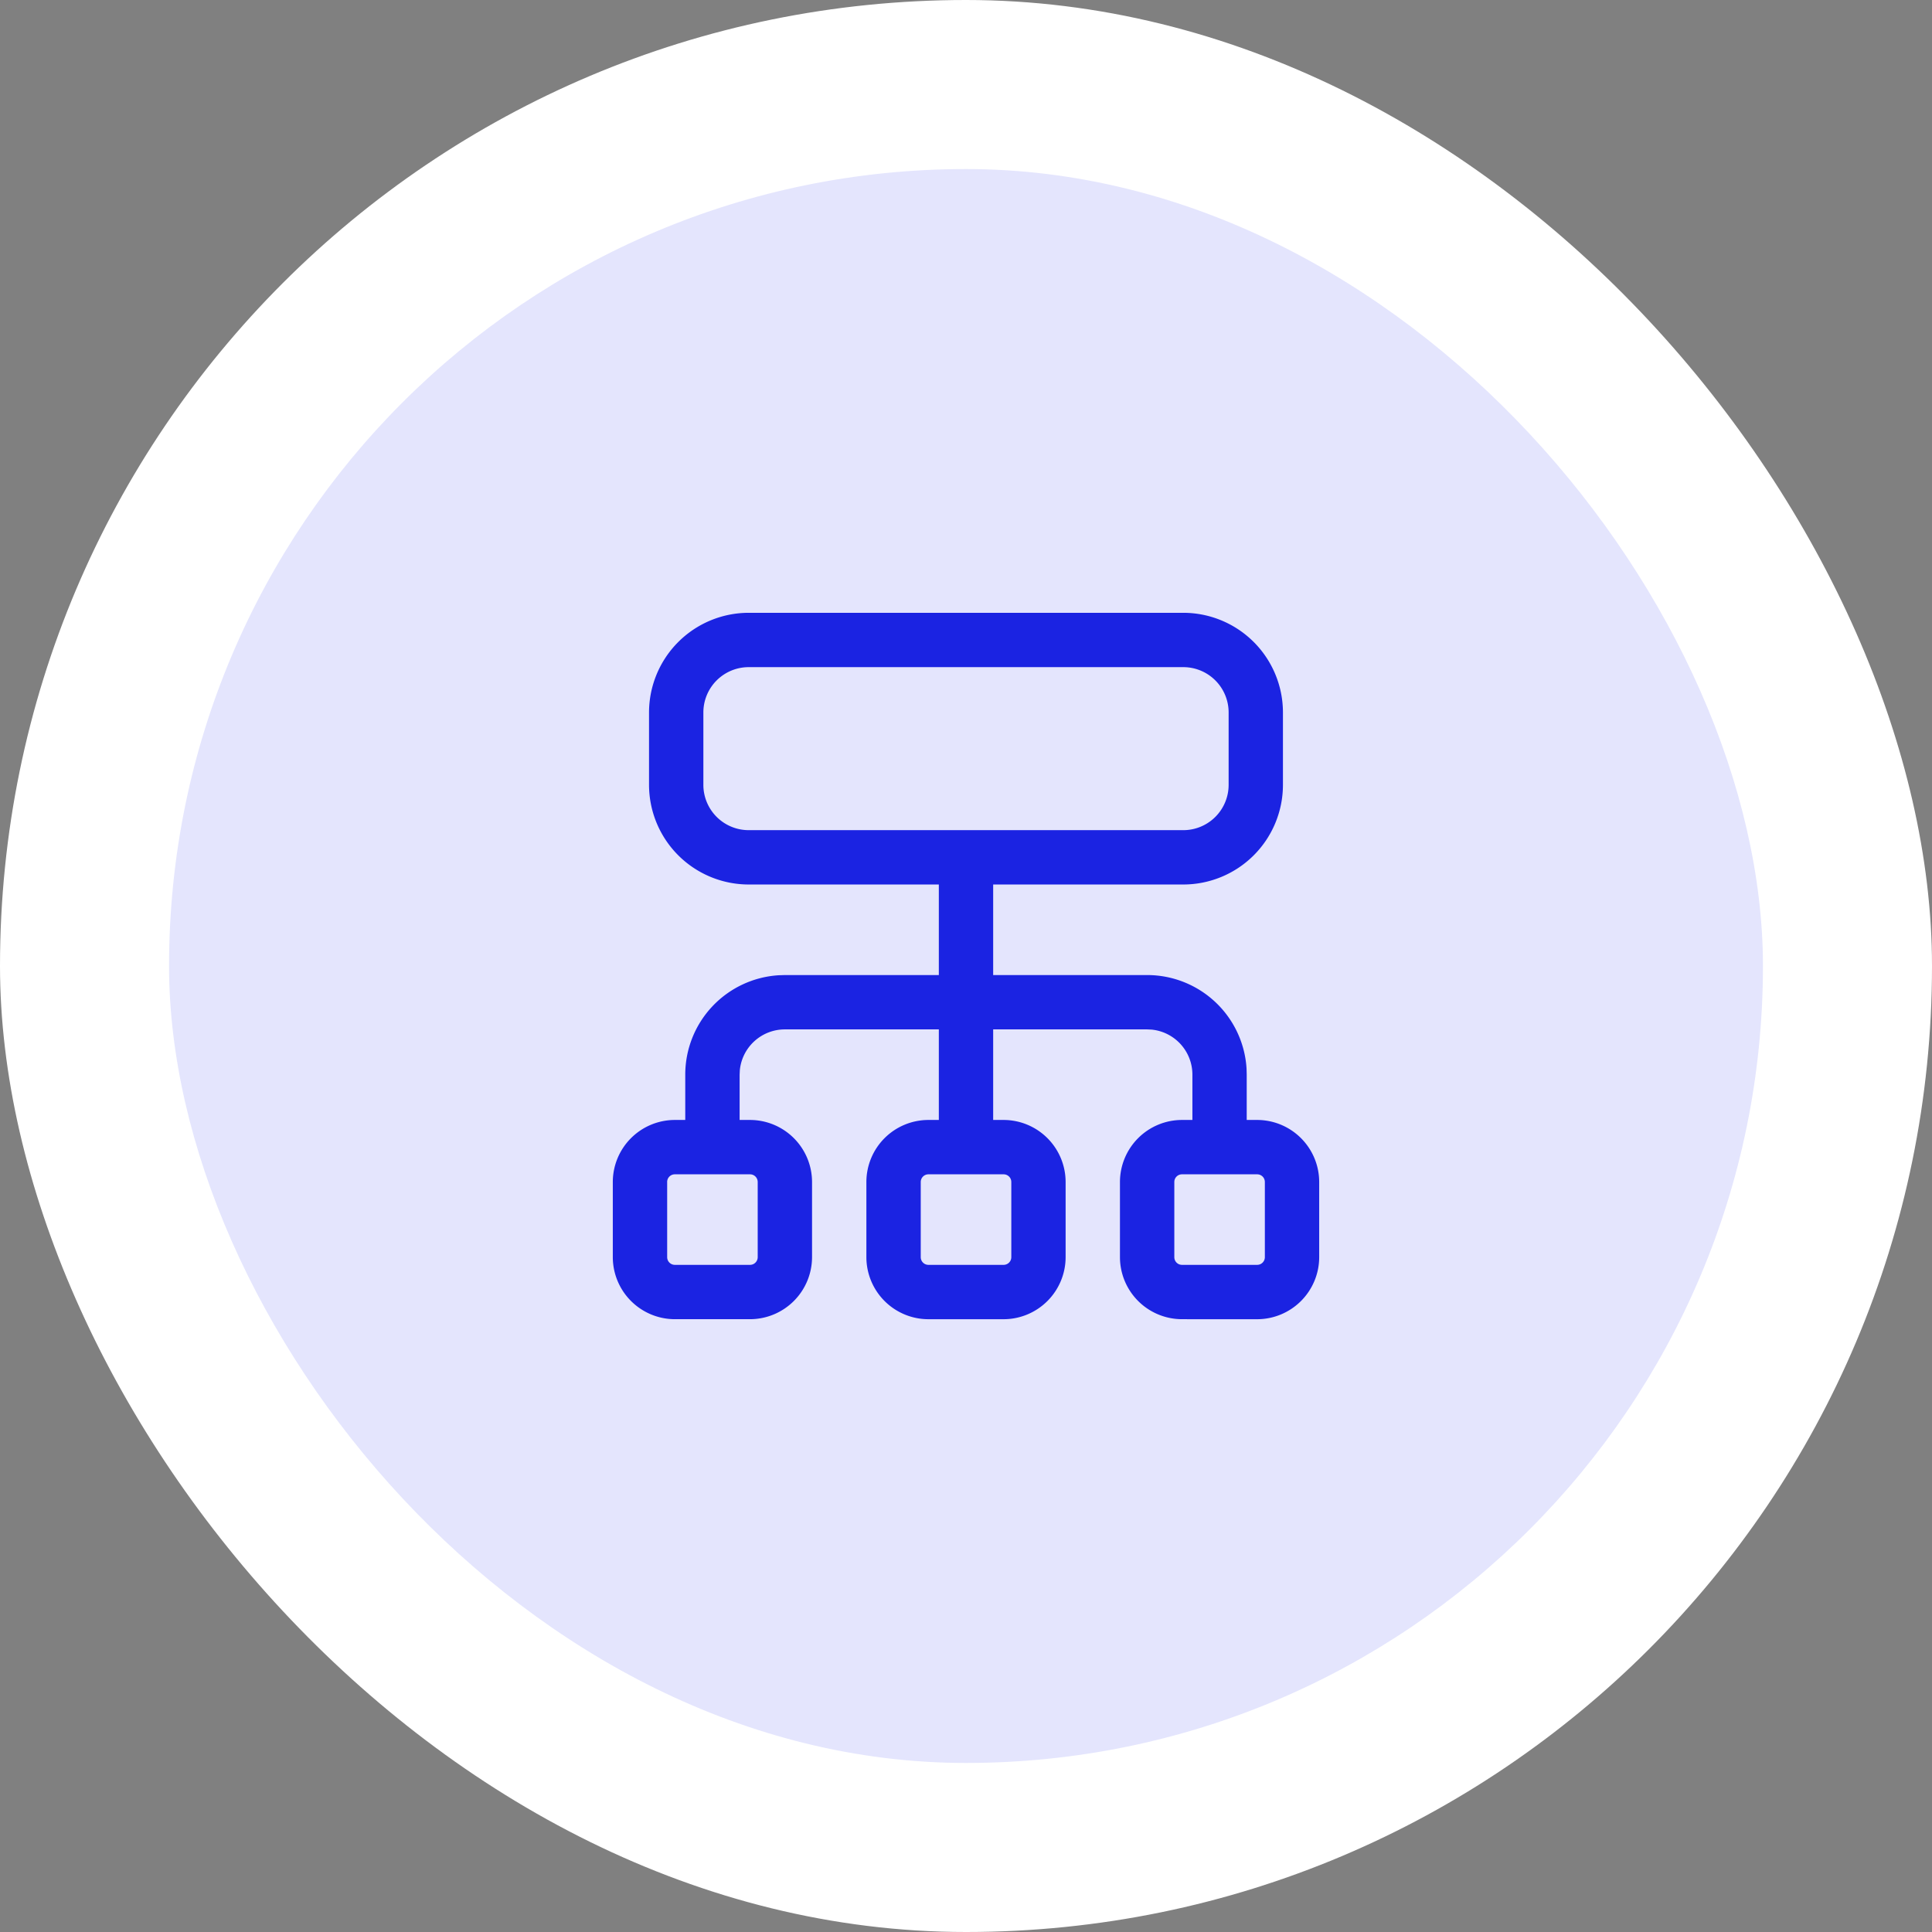 <svg id="ic_st2" xmlns="http://www.w3.org/2000/svg" width="80" height="80" viewBox="0 0 80 80">
  <rect x="0" y="0" width="80" height="80" fill="#808080" stroke="none"/>
  <rect id="Rectangle" width="80" height="80" rx="40" fill="#fff"/>
  <g id="Color" transform="translate(4 4)">
    <rect id="Rectangle-2" data-name="Rectangle" width="66" height="66" rx="33" transform="translate(3 3)" fill="#e4e5fd"/>
  </g>
  <g id="Icon_top_5" data-name="Icon/top 5" transform="translate(22 22)">
    <g id="Programing_Data.2" data-name="Programing, Data.2">
      <g id="Group" transform="translate(3.375 3.375)">
        <path id="Combined_Shape" data-name="Combined Shape" d="M23.57,29.25A2.572,2.572,0,0,1,21,26.681V23.57A2.571,2.571,0,0,1,23.57,21H24V19.125a1.874,1.874,0,0,0-1.683-1.866l-.192-.009H15.75V21h.431A2.572,2.572,0,0,1,18.75,23.57v3.112a2.573,2.573,0,0,1-2.569,2.569H13.069A2.572,2.572,0,0,1,10.5,26.681V23.57A2.571,2.571,0,0,1,13.069,21H13.5V17.25H7.125A1.874,1.874,0,0,0,5.26,18.934l-.009.192V21h.431A2.572,2.572,0,0,1,8.25,23.57v3.112A2.573,2.573,0,0,1,5.681,29.25H2.569A2.573,2.573,0,0,1,0,26.681V23.57A2.572,2.572,0,0,1,2.569,21H3V19.125a4.124,4.124,0,0,1,3.874-4.117L7.125,15H13.5V11.25H5.625A4.129,4.129,0,0,1,1.5,7.125v-3A4.13,4.13,0,0,1,5.625,0h18a4.129,4.129,0,0,1,4.124,4.126v3a4.128,4.128,0,0,1-4.124,4.124H15.75V15h6.375a4.124,4.124,0,0,1,4.117,3.873l.007.252V21h.432A2.572,2.572,0,0,1,29.25,23.57v3.112a2.573,2.573,0,0,1-2.569,2.569Zm-.319-5.681v3.112A.318.318,0,0,0,23.57,27h3.112A.319.319,0,0,0,27,26.681V23.57a.318.318,0,0,0-.319-.319H23.57A.317.317,0,0,0,23.251,23.57Zm-10.5,0v3.112a.319.319,0,0,0,.319.319h3.112a.319.319,0,0,0,.319-.319V23.57a.318.318,0,0,0-.319-.319H13.069A.318.318,0,0,0,12.751,23.57Zm-10.5,0v3.112A.319.319,0,0,0,2.569,27H5.681A.319.319,0,0,0,6,26.681V23.57a.318.318,0,0,0-.319-.319H2.569A.318.318,0,0,0,2.25,23.57ZM3.75,4.126v3A1.877,1.877,0,0,0,5.625,9h18A1.877,1.877,0,0,0,25.5,7.125v-3A1.877,1.877,0,0,0,23.625,2.25h-18A1.877,1.877,0,0,0,3.75,4.126Z" fill="#1b23e2"/>
      </g>
      <rect id="Rectangle-3" data-name="Rectangle" width="36" height="36" fill="none"/>
    </g>
  </g>
</svg>
